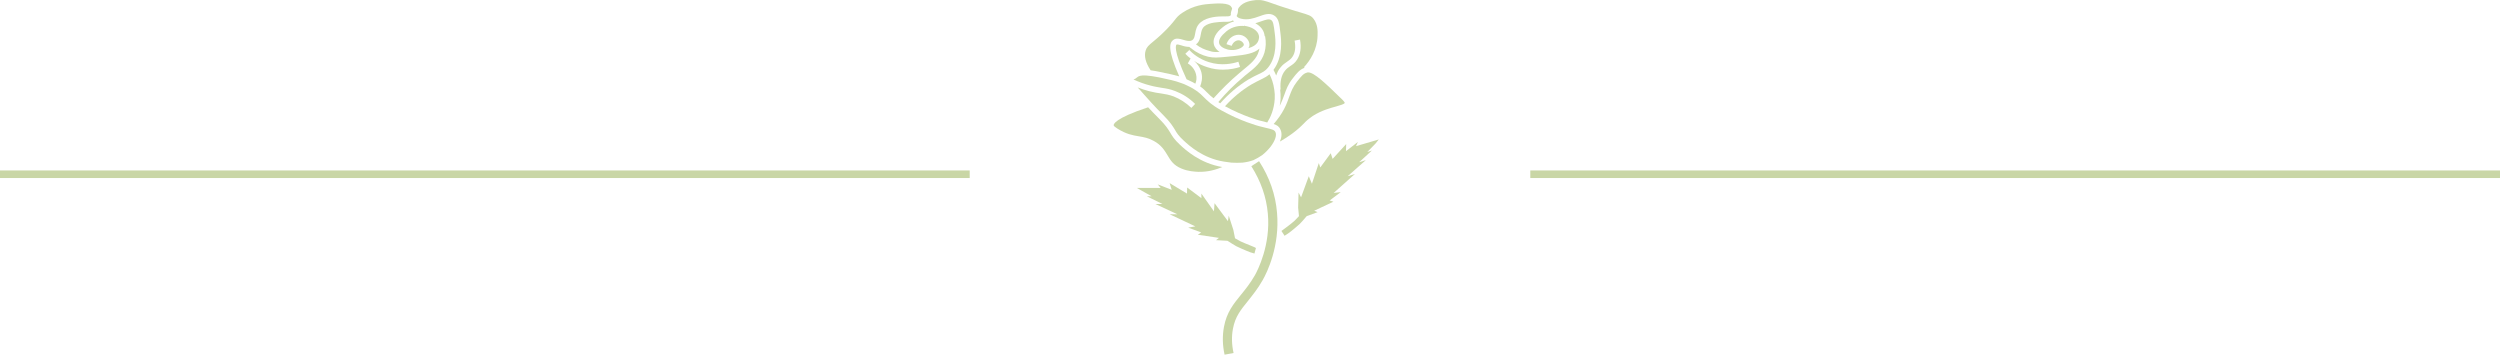 <?xml version="1.0" encoding="UTF-8"?> <svg xmlns="http://www.w3.org/2000/svg" width="330" height="47" viewBox="0 0 330 47" fill="none"> <path d="M154.447 17.47C154.171 17.029 153.895 16.56 153.068 15.733C152.461 15.126 151.992 14.63 151.551 14.161C147.055 15.65 147 16.422 147 16.533C147 16.643 147.248 16.808 147.496 16.974C148.682 17.719 149.51 17.857 150.337 17.994C150.999 18.105 151.606 18.215 152.296 18.601C153.316 19.153 153.73 19.87 154.116 20.504C154.53 21.194 154.888 21.8 155.936 22.242C156.846 22.628 157.674 22.655 158.198 22.683C159.439 22.711 160.487 22.407 161.342 22.049C158.391 21.552 156.488 19.787 155.771 19.125C154.971 18.381 154.723 17.939 154.447 17.47Z" fill="#C9D6A6"></path> <path d="M168.21 11.871C168.099 10.989 167.823 10.272 167.575 9.803C167.217 10.106 166.886 10.272 166.444 10.492C166.113 10.658 165.7 10.851 165.176 11.154C163.935 11.899 162.749 12.864 161.701 14.023C164.073 15.319 166.251 15.926 166.334 15.926C166.665 16.008 166.941 16.064 167.189 16.146C167.217 16.146 167.244 16.146 167.272 16.174C167.713 15.484 168.182 14.436 168.265 13.057C168.292 12.616 168.265 12.23 168.21 11.871Z" fill="#C9D6A6"></path> <path d="M171.188 10.796C170.637 11.513 170.444 12.064 170.195 12.726C170.03 13.195 169.837 13.747 169.506 14.381C169.147 15.071 168.678 15.733 168.127 16.367C168.541 16.505 168.844 16.698 169.009 17.084C169.23 17.525 169.202 18.077 168.954 18.684C169.533 18.353 170.085 17.994 170.609 17.608C171.381 17.029 171.74 16.67 172.071 16.34C172.402 15.981 172.705 15.705 173.312 15.291C174.443 14.574 175.574 14.271 176.373 14.05C176.842 13.912 177.477 13.747 177.504 13.581C177.504 13.471 177.311 13.306 177.201 13.168C174.967 10.989 173.45 9.527 172.65 9.555C172.623 9.555 172.567 9.555 172.54 9.582C172.071 9.692 171.795 10.024 171.188 10.796Z" fill="#C9D6A6"></path> <path d="M164.79 10.492C165.341 10.161 165.783 9.968 166.114 9.803C166.693 9.527 166.996 9.389 167.382 8.92C168.623 7.403 168.375 5.197 168.265 4.369C168.127 3.294 168.072 2.797 167.768 2.632C167.493 2.466 167.079 2.604 166.444 2.825C166.224 2.908 165.976 2.99 165.7 3.073C166.334 3.404 166.748 3.901 166.886 4.48C166.913 4.59 166.913 4.7 166.941 4.783H166.996C167.134 5.528 167.106 6.245 166.913 6.934C166.527 8.231 165.645 8.948 164.597 9.775C164.431 9.913 164.238 10.051 164.073 10.217C162.942 11.154 161.838 12.258 160.818 13.471C160.901 13.526 160.983 13.581 161.066 13.637C162.197 12.368 163.438 11.32 164.79 10.492Z" fill="#C9D6A6"></path> <path d="M163.245 2.135C163.328 2.273 163.493 2.384 163.824 2.466C164.707 2.687 165.507 2.411 166.196 2.163C166.886 1.915 167.548 1.667 168.154 2.025C168.789 2.384 168.872 3.101 169.009 4.314C169.12 5.197 169.396 7.486 168.099 9.224C168.21 9.444 168.348 9.693 168.458 9.968C168.596 9.555 168.761 9.196 169.037 8.893C169.313 8.534 169.616 8.341 169.892 8.148C170.168 7.955 170.416 7.789 170.609 7.486C170.968 6.962 171.05 6.245 170.885 5.362L171.602 5.224C171.795 6.3 171.657 7.183 171.216 7.872C170.94 8.313 170.609 8.534 170.306 8.727C170.058 8.893 169.837 9.058 169.616 9.334C169.147 9.913 168.954 10.741 169.037 11.816H168.982C169.037 12.202 169.037 12.644 169.037 13.085C169.009 13.388 168.982 13.692 168.927 13.967C169.203 13.416 169.368 12.947 169.534 12.506C169.782 11.816 170.002 11.154 170.637 10.354C171.188 9.637 171.575 9.168 172.209 8.948L172.126 8.865C172.926 8.01 173.864 6.576 173.919 4.728C173.946 4.094 173.946 3.211 173.395 2.494C173.064 2.053 172.76 1.97 171.547 1.611C171.188 1.501 170.775 1.391 170.278 1.225C169.285 0.922 168.596 0.674 168.044 0.481C166.969 0.094 166.555 -0.043 165.755 0.012C165.314 0.067 164.128 0.177 163.549 0.977C163.521 1.005 163.466 1.087 163.411 1.225C163.438 1.529 163.383 1.804 163.245 2.08C163.245 2.108 163.245 2.108 163.245 2.135Z" fill="#C9D6A6"></path> <path d="M161.866 4.149C161.149 4.756 160.818 5.28 160.928 5.721C161.094 6.383 162.225 6.576 162.225 6.576C162.418 6.604 162.611 6.604 162.804 6.604C163.273 6.576 163.714 6.41 163.962 6.217C164.1 6.107 164.183 5.997 164.183 5.914C164.21 5.721 163.935 5.418 163.631 5.335C163.273 5.252 162.776 5.5 162.583 6.052L161.894 5.831C162.169 4.976 162.997 4.452 163.797 4.618C164.459 4.756 164.983 5.418 164.927 5.969C164.927 6.107 164.872 6.245 164.79 6.355C165.396 6.19 165.782 5.942 166.003 5.583C166.058 5.5 166.169 5.252 166.196 4.949C166.196 4.866 166.196 4.756 166.169 4.673C166.031 4.038 165.231 3.514 164.21 3.404L164.238 3.294C164.238 3.294 164.238 3.294 164.21 3.294V3.432C163.686 3.377 162.693 3.459 161.866 4.149Z" fill="#C9D6A6"></path> <path d="M160.983 6.852C160.652 6.631 160.349 6.328 160.239 5.886C159.963 4.783 161.039 3.873 161.397 3.597C161.866 3.211 162.39 2.963 162.887 2.825C162.831 2.797 162.804 2.742 162.749 2.687C162.445 2.88 162.114 2.88 161.756 2.88C161.673 2.88 161.563 2.88 161.452 2.88C160.901 2.908 159.632 2.935 158.998 3.459C158.639 3.763 158.584 4.121 158.501 4.562C158.418 5.004 158.336 5.528 157.867 5.859C158.418 6.3 159.053 6.576 159.715 6.741C160.073 6.879 160.459 6.879 160.983 6.852Z" fill="#C9D6A6"></path> <path d="M157.867 9.775C157.646 8.92 156.984 8.479 156.791 8.369L157.15 7.734C157.177 7.734 157.177 7.762 157.205 7.762C156.929 7.569 156.681 7.321 156.46 7.1L156.984 6.603L157.26 6.41C157.177 6.328 157.067 6.245 156.984 6.19C156.626 6.19 156.267 6.107 155.964 5.997C155.716 5.914 155.385 5.831 155.302 5.886C155.247 5.942 154.778 6.466 156.626 10.465C156.736 10.52 156.874 10.575 156.984 10.63C157.288 10.768 157.564 10.906 157.784 11.044C157.922 10.741 158.005 10.272 157.867 9.775Z" fill="#C9D6A6"></path> <path d="M155.66 10.079C154.088 6.521 154.364 5.666 154.861 5.28C155.247 4.976 155.716 5.114 156.184 5.252C156.543 5.362 156.874 5.445 157.177 5.39C157.26 5.362 157.315 5.335 157.37 5.307C157.619 5.142 157.674 4.894 157.757 4.452C157.839 3.956 157.95 3.377 158.529 2.908C159.384 2.218 160.818 2.163 161.425 2.163C161.535 2.163 161.673 2.163 161.756 2.163C162.142 2.163 162.28 2.163 162.418 2.053C162.445 2.025 162.473 1.998 162.473 1.97C162.445 1.722 162.528 1.446 162.638 1.143C162.611 1.06 162.611 1.005 162.556 0.949C162.252 0.315 160.597 0.453 159.798 0.508C159.025 0.563 157.591 0.674 156.102 1.667C155.55 2.025 155.357 2.273 155.054 2.659C154.75 3.046 154.309 3.597 153.344 4.507C152.902 4.921 152.544 5.225 152.24 5.473C151.606 5.997 151.358 6.217 151.22 6.686C150.999 7.403 151.22 8.286 151.882 9.279C152.24 9.334 152.654 9.389 153.123 9.5C154.226 9.72 154.971 9.886 155.66 10.079Z" fill="#C9D6A6"></path> <path d="M166.61 20.477C166.996 20.173 167.382 19.787 167.713 19.373C168.32 18.574 168.568 17.829 168.348 17.415C168.21 17.139 167.879 17.057 167.051 16.864C166.775 16.808 166.5 16.726 166.169 16.643C166.058 16.615 163.714 15.981 161.177 14.547C159.935 13.857 159.384 13.306 158.887 12.809C158.363 12.285 157.894 11.844 156.708 11.292C156.433 11.154 156.184 11.044 155.909 10.961C155.109 10.658 154.309 10.492 153.013 10.217C152.296 10.079 151.744 9.996 151.33 9.968C150.558 9.913 150.282 10.051 150.089 10.217C149.951 10.354 149.786 10.437 149.62 10.492C150.337 10.823 151.082 11.099 151.854 11.292C152.461 11.458 152.93 11.513 153.371 11.596C153.95 11.678 154.474 11.761 155.164 12.037C156.102 12.396 156.984 12.947 157.757 13.719L157.26 14.243C156.543 13.554 155.743 13.057 154.916 12.726C154.309 12.506 153.84 12.423 153.288 12.34C152.847 12.285 152.351 12.203 151.689 12.037C151.165 11.899 150.668 11.734 150.172 11.54C150.42 11.789 150.641 12.065 150.889 12.34C151.523 13.057 152.323 13.968 153.592 15.236C154.502 16.146 154.805 16.671 155.081 17.112C155.329 17.553 155.55 17.912 156.267 18.574C156.957 19.208 158.777 20.89 161.563 21.332C161.811 21.359 162.142 21.414 162.556 21.47C163.052 21.497 163.549 21.497 163.99 21.47C164.514 21.414 165.01 21.304 165.452 21.139C165.865 20.946 166.251 20.725 166.61 20.477Z" fill="#C9D6A6"></path> <path d="M163.576 9.665C163.769 9.499 163.935 9.362 164.1 9.224C165.065 8.424 165.865 7.817 166.169 6.741C166.196 6.631 166.224 6.521 166.251 6.41C165.562 7.045 164.431 7.238 162.859 7.403C162.611 7.431 162.335 7.458 162.032 7.486C161.425 7.541 160.956 7.596 160.515 7.596C160.156 7.596 159.825 7.569 159.467 7.486C158.667 7.293 157.922 6.934 157.232 6.383L156.957 6.576C157.453 7.1 158.336 7.817 159.577 8.203C161.259 8.727 162.721 8.396 163.466 8.148L163.686 8.838C163.19 9.003 162.39 9.196 161.425 9.196C160.79 9.196 160.101 9.113 159.356 8.865C158.749 8.672 158.143 8.396 157.619 8.038C157.977 8.341 158.391 8.838 158.584 9.555C158.777 10.327 158.584 10.989 158.418 11.402C158.805 11.678 159.08 11.954 159.356 12.23C159.604 12.478 159.853 12.726 160.184 12.975C161.259 11.789 162.39 10.658 163.576 9.665Z" fill="#C9D6A6"></path> <path d="M163.769 31.867C163.714 31.84 163.08 31.481 163.024 31.454L162.804 30.351L162.197 28.475L162.087 29.192L160.321 26.82L160.239 27.896L158.584 25.552V26.158L156.708 24.752L156.681 25.552L154.392 24.172L154.667 25.055L152.819 24.338L153.206 24.807H152.295H150.061L150.696 25.165L152.02 25.91H151.385L153.454 26.931H152.516L155.412 28.282H154.392L157.784 29.882L156.846 30.047L158.556 30.682L158.115 30.985L160.901 31.399L160.515 31.702L162.031 31.785C162.252 31.95 163.052 32.419 163.19 32.502C163.217 32.529 164.431 33.081 165.038 33.302C165.176 33.357 165.589 33.467 165.589 33.467L165.672 33.136L165.782 32.75C165.81 32.667 164.321 32.143 163.769 31.867Z" fill="#C9D6A6"></path> <path d="M161.645 46.816C161.37 45.575 161.342 44.334 161.563 43.148C161.921 41.217 162.831 40.114 163.769 38.956C164.376 38.211 165.01 37.439 165.645 36.336C166.003 35.701 167.741 32.336 167.355 28.199C167.162 25.993 166.417 23.897 165.176 21.938L166.196 21.276C167.575 23.4 168.375 25.689 168.568 28.089C168.954 32.502 167.244 35.977 166.693 36.942C166.031 38.128 165.314 38.983 164.707 39.756C163.797 40.886 163.052 41.769 162.749 43.396C162.556 44.417 162.583 45.492 162.831 46.596L161.645 46.816Z" fill="#C9D6A6"></path> <path d="M182 18.408L179.849 19.042L178.994 19.291L179.242 18.739L177.67 19.953L177.697 19.015L175.905 20.973L175.656 20.228L174.277 22.104L174.084 21.525L173.174 24.255L172.76 23.262L171.74 26.048L171.409 25.414L171.354 27.399L171.464 28.53C171.409 28.585 170.94 29.082 170.885 29.137C170.444 29.551 169.147 30.488 169.147 30.488L169.368 30.819L169.561 31.123C169.561 31.123 169.892 30.902 170.03 30.819C170.554 30.461 171.547 29.578 171.574 29.551C171.685 29.44 172.319 28.751 172.485 28.53L173.919 28.006L173.478 27.813L176.015 26.627L175.519 26.462L176.98 25.358L176.043 25.469L178.856 22.959L177.89 23.262L180.29 21.139L179.407 21.414L181.09 19.87L180.483 20.063L181.559 18.96L182 18.408Z" fill="#C9D6A6"></path> <path d="M0 23H128" stroke="#C9D6A6"></path> <path d="M202 23H330" stroke="#C9D6A6"></path> </svg> 